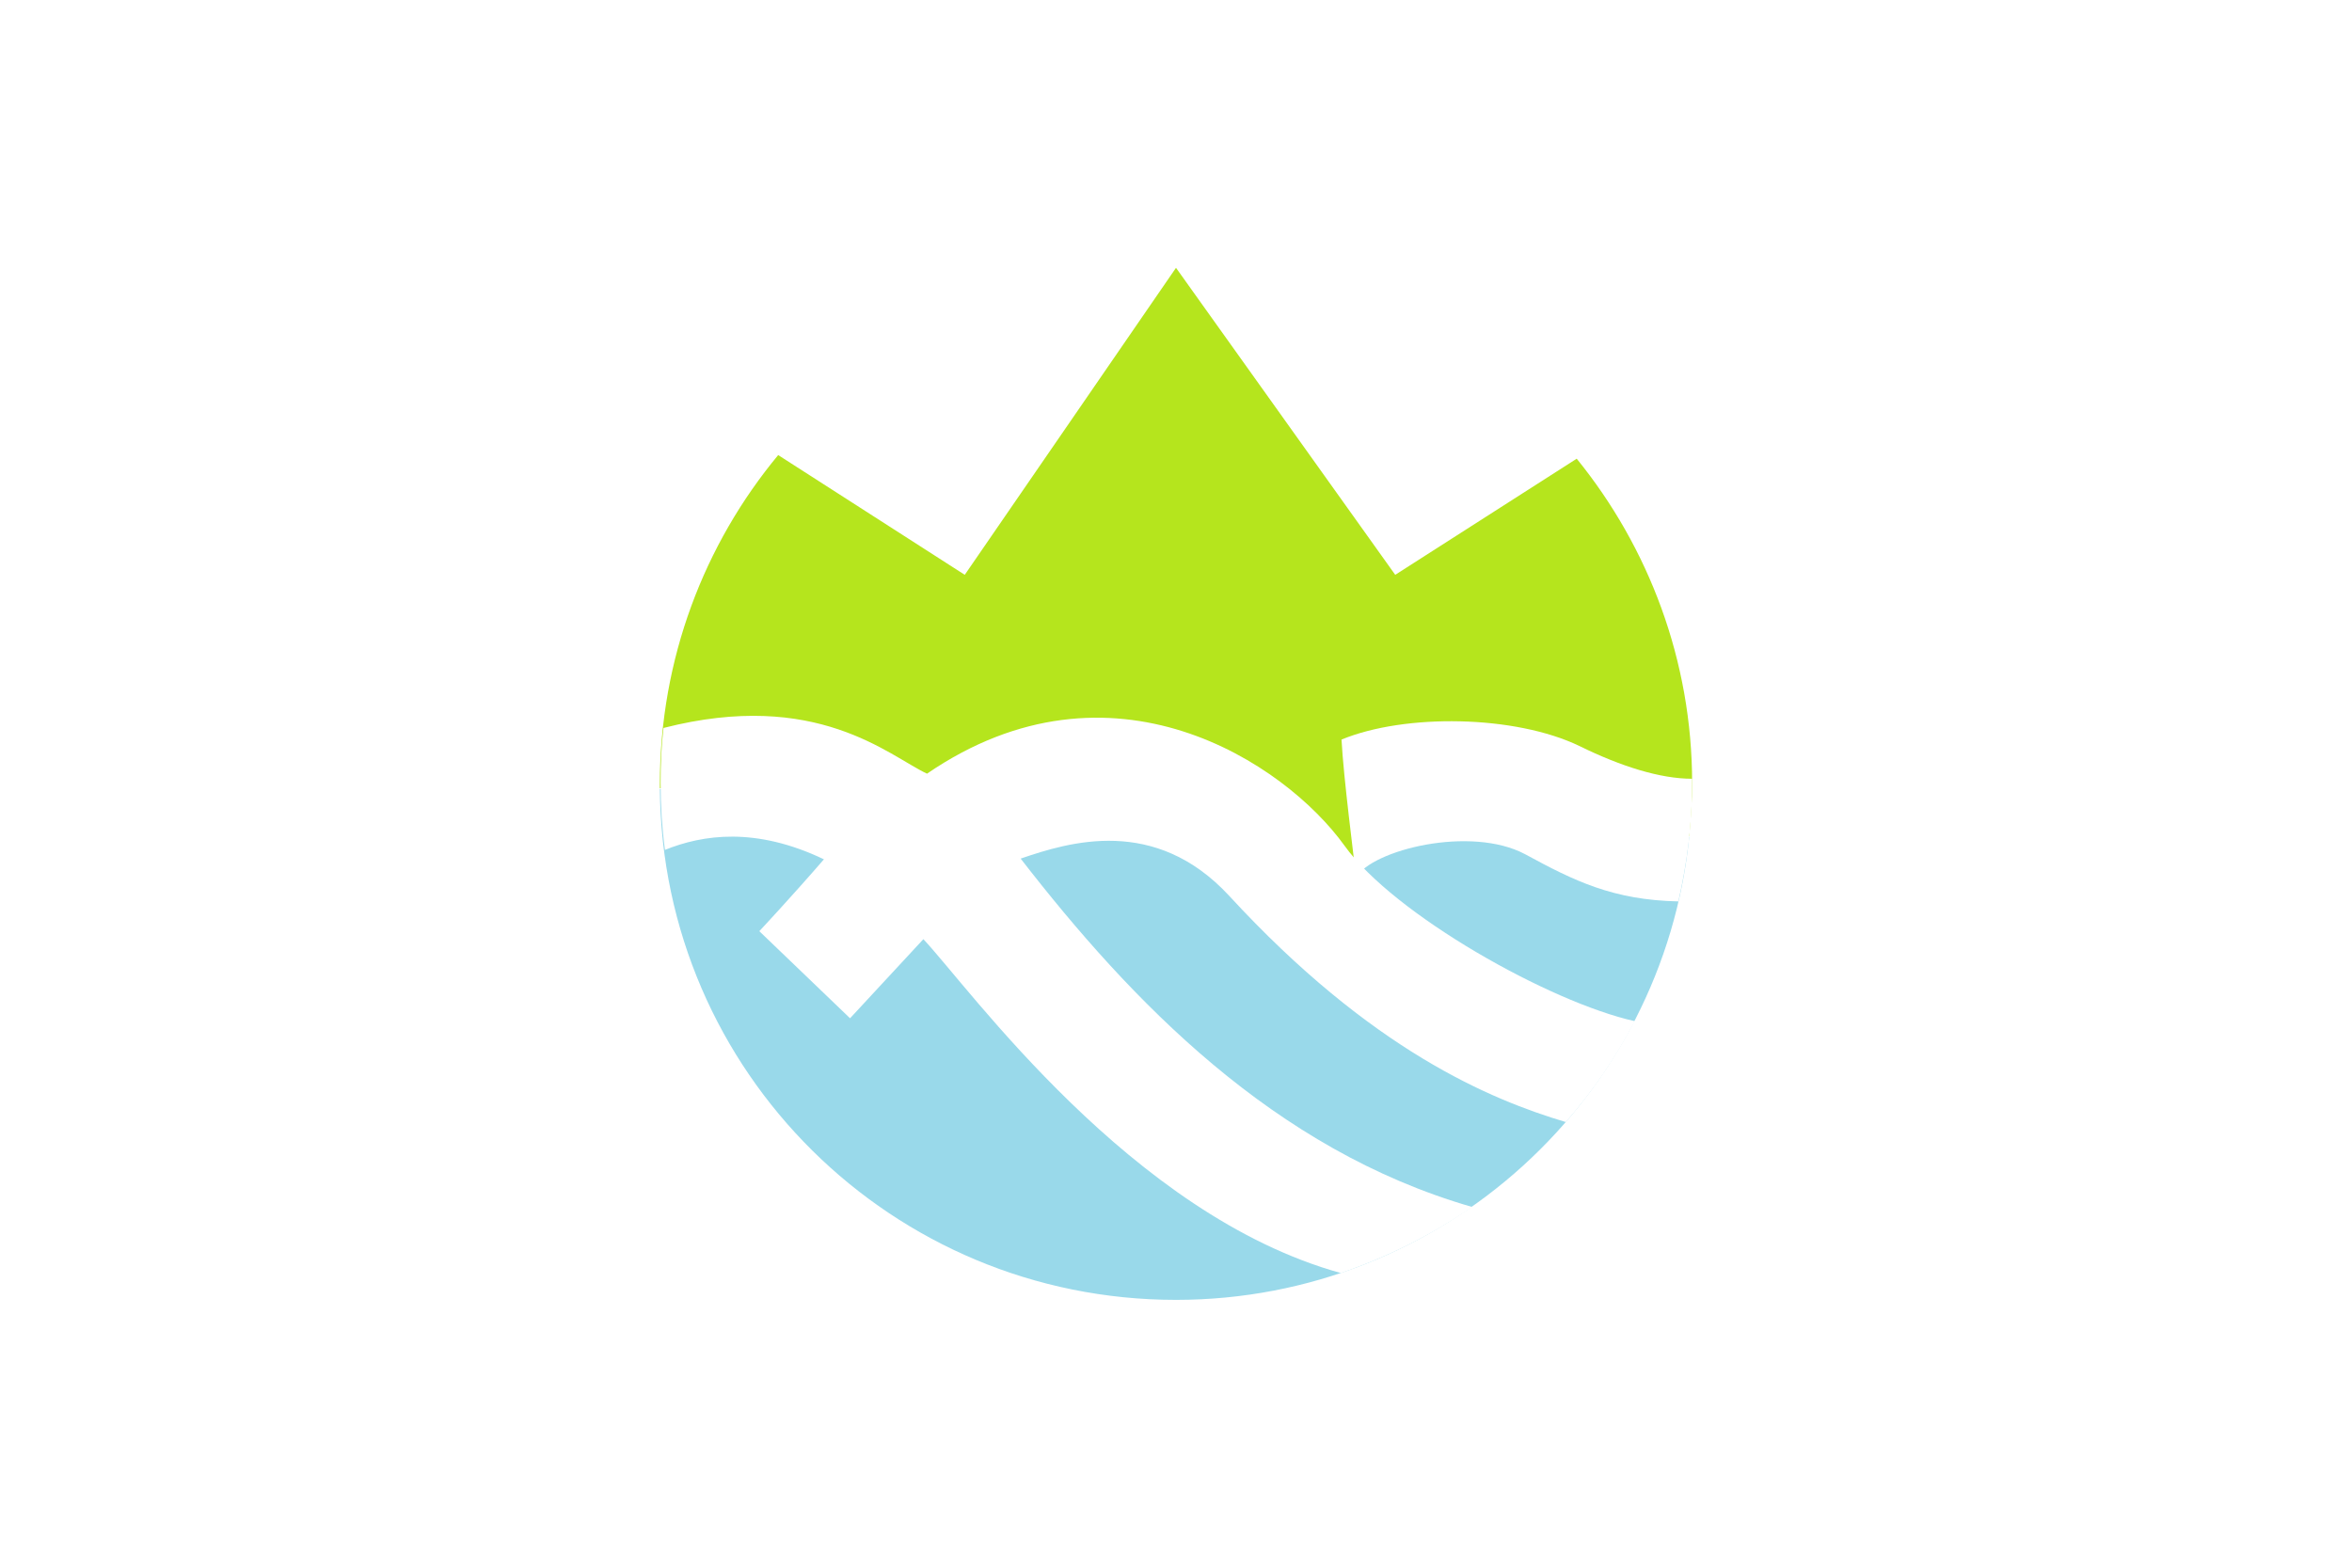 <?xml version="1.0"?>
<!-- Generator: Adobe Illustrator 18.0.0, SVG Export Plug-In . SVG Version: 6.00 Build 0)  -->
<svg
    xmlns="http://www.w3.org/2000/svg"
    xmlns:xlink="http://www.w3.org/1999/xlink"
    xmlns:svg="http://www.w3.org/2000/svg"
    xmlns:inkscape="http://www.inkscape.org/namespaces/inkscape"
    xmlns:sodipodi="http://sodipodi.sourceforge.net/DTD/sodipodi-0.dtd"
    xmlns:ns1="http://sozi.baierouge.fr"
    xmlns:dc="http://purl.org/dc/elements/1.1/"
    xmlns:cc="http://web.resource.org/cc/"
    xmlns:rdf="http://www.w3.org/1999/02/22-rdf-syntax-ns#"
    version="1.1"
    id="Layer_2"
    x="0px"
    y="0px"
    viewBox="0 0 324 216"
    style="enable-background:new 0 0 324 216;"
    xml:space="preserve"
  >
<style
      type="text/css"
    >
	.st0{fill:#fff;}
	.st1{fill:#99D9EA;}
	.st2{fill:#B5E51D;}
</style
  >
<rect
      class="st0"
      width="324"
      height="216"
  />
<g
    >
	<path
        class="st1"
        d="M198.6,106.1l-14.1,17.5l-43.3-12.9c0,0-32.1-1.2-50.3-2c0.3,39,32,70.4,71.1,70.4c36.8,0,67.1-28,70.7-63.8   C220.6,113.1,198.6,106.1,198.6,106.1z"
    />
	<g
      >
		<path
          class="st2"
          d="M217.2,63.2l-25,16L162,36.9l-29.1,42.3l-25.7-16.5C97,75,90.9,90.8,90.9,108c0,0.2,0,0.4,0,0.6    c18.2,0.8,96.8,10.8,96.8,10.8l11.1-6.6c0,0,21.8,0.2,33.9,2.4c0.2-2.4,0.4-4.8,0.4-7.3C233.1,91,227.1,75.4,217.2,63.2z"
      />
	</g
    >
	<path
        class="st0"
        d="M233.1,108c0-0.2,0-0.5,0-0.7c-4.4,0-9.8-1.7-15.5-4.5c-8.9-4.3-24.1-4.5-32.8-0.9c0.3,5.5,1.7,16.1,2,19   c2.2-3.8,15.8-7.2,23.3-3.2c6.8,3.7,12.1,6.3,21.1,6.5C232.4,119,233.1,113.6,233.1,108z"
    />
	<path
        class="st0"
        d="M169.3,123.4c19.6,21.3,36,28.1,46.4,31.2c3.7-4.2,6.9-8.9,9.5-13.9c-11.7-2.6-33.2-14.7-40-24.2   c-8.2-11.4-32.1-27.3-57.5-9.9c-5.3-2.5-15.2-11.7-36.3-6.3c-0.3,2.5-0.4,5-0.4,7.6c0,3.1,0.2,6.2,0.6,9.2   c5.2-2.1,12.5-3.2,21.9,1.3c-4.5,5.2-8.9,9.9-8.9,9.9l12.5,12l10.1-10.9c6.4,6.8,28.6,38,57.5,46c6.5-2.2,12.6-5.3,18.1-9.1   c-27.4-7.9-47-28.4-62.2-48C147.3,116,159.1,112.4,169.3,123.4z"
    />
</g
  >
</svg
>
